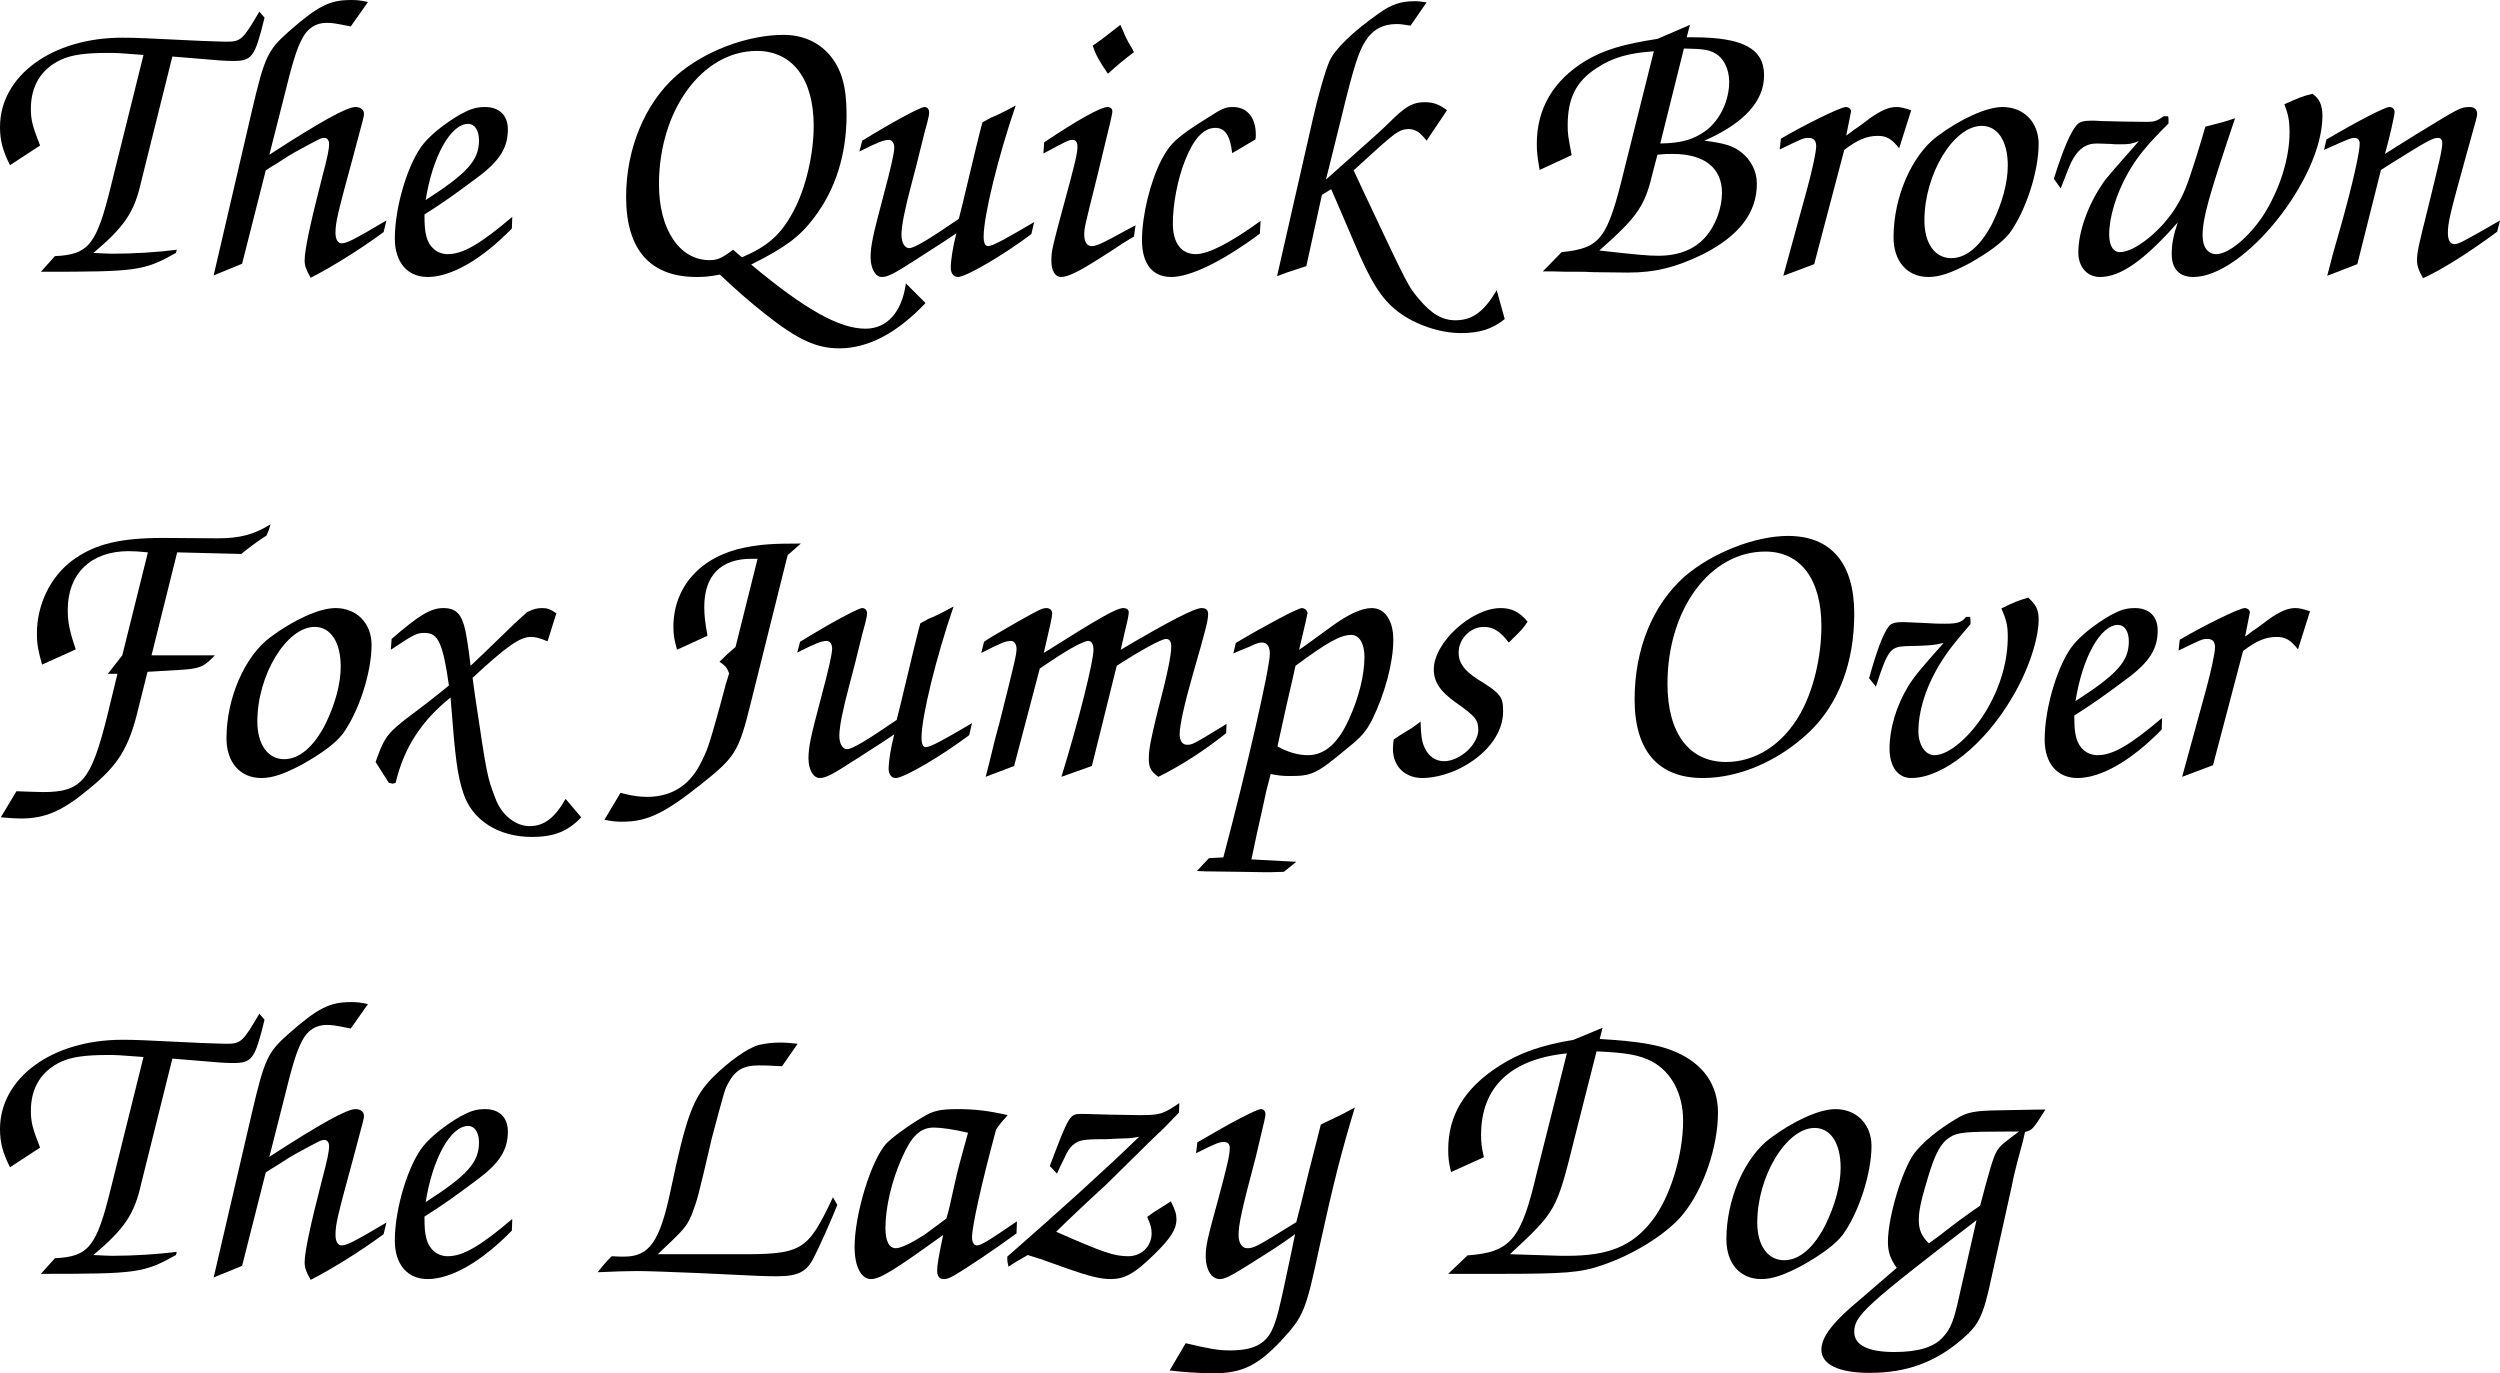 <?xml version="1.0" encoding="UTF-8" standalone="no"?>
<svg
   viewBox="161.077 7.048 166.32 91.36"
   version="1.1"
   id="svg2"
   xmlns="http://www.w3.org/2000/svg"
   xmlns:svg="http://www.w3.org/2000/svg">
  <defs
     id="defs9" />
  <g
     aria-label="The Quick BrownFox Jumps OverThe Lazy Dog"
     id="text4521"
     style="font-size:26.667px;line-height:125%;font-family:'URW Chancery L', cursive;text-align:left;letter-spacing:0px;word-spacing:0px;stroke-width:1px">
    <path
       d="M 163.797,25.128 C 170.224,25.128 170.624,25.075 172.784,23.875 L 172.837,23.662 C 171.637,23.822 169.984,23.928 168.517,23.928 168.304,23.928 167.851,23.902 167.291,23.875 169.344,22.142 170.011,21.182 170.464,19.155 L 172.544,10.808 C 176.011,11.102 176.037,11.102 176.597,11.102 177.851,11.102 178.037,10.835 178.677,8.222 L 178.331,7.822 C 177.237,9.688 177.104,9.822 176.144,9.822 175.877,9.822 175.291,9.795 174.464,9.768 170.571,9.582 170.144,9.555 169.211,9.555 164.544,9.555 161.077,12.088 161.077,15.502 161.077,16.382 161.264,17.102 161.744,18.035 L 163.744,16.728 C 163.237,15.448 163.131,15.022 163.131,14.275 163.131,12.755 163.824,11.635 165.131,11.022 165.824,10.702 166.731,10.568 168.224,10.568 168.811,10.568 168.917,10.568 170.624,10.702 L 168.464,19.395 C 167.504,23.315 166.997,23.982 164.731,24.088 Z"
       id="path11" />
    <path
       d="M 175.291,25.368 177.184,24.595 178.757,18.382 C 179.024,18.195 179.264,18.062 179.397,17.982 180.091,17.528 180.571,17.235 180.677,17.182 182.437,16.222 182.437,16.222 182.677,16.222 182.837,16.222 182.971,16.382 182.971,16.622 182.971,16.995 182.864,17.502 182.491,18.915 181.717,21.928 181.344,23.662 181.344,24.382 181.344,24.728 181.451,25.022 181.744,25.528 183.211,24.782 185.157,23.555 186.597,22.488 L 186.784,21.715 C 184.571,23.022 184.144,23.235 183.797,23.235 183.557,23.235 183.397,22.968 183.397,22.542 183.397,21.822 183.531,21.288 184.597,17.368 185.291,14.782 185.291,14.782 185.291,14.622 185.291,14.355 185.077,14.168 184.731,14.168 184.144,14.168 182.411,15.128 178.997,17.342 L 179.904,13.768 C 180.544,11.155 180.811,10.328 181.157,9.662 181.531,8.915 182.091,8.568 182.811,8.568 183.157,8.568 183.371,8.595 184.411,8.808 L 185.557,7.182 C 185.077,7.075 184.864,7.048 184.437,7.048 182.997,7.048 182.224,7.448 180.277,9.155 178.891,10.382 178.677,10.835 177.851,14.355 Z"
       id="path13" />
    <path
       d="M 195.157,21.475 C 193.024,23.288 191.877,23.955 190.864,23.955 190.171,23.955 189.637,23.502 189.451,22.808 189.344,22.382 189.317,22.088 189.317,21.315 190.544,20.542 191.291,20.008 192.864,18.835 194.331,17.742 194.864,16.862 194.864,15.662 194.864,14.728 194.304,14.168 193.344,14.168 192.757,14.168 192.357,14.302 191.717,14.648 190.704,15.235 189.797,15.955 189.264,16.595 188.251,17.822 187.344,20.755 187.344,22.915 187.344,24.488 188.171,25.475 189.531,25.475 191.104,25.475 193.131,24.302 195.131,22.248 Z M 189.397,20.355 C 189.851,17.475 191.051,15.288 192.224,15.288 192.651,15.288 192.944,15.715 192.944,16.382 192.944,17.715 192.171,18.568 189.397,20.355 Z"
       id="path15" />
    <path
       d="M 221.344,25.902 C 221.077,27.822 220.091,28.915 218.651,28.915 216.917,28.915 214.624,27.635 211.051,24.648 213.291,23.528 214.277,22.808 215.237,21.528 216.677,19.635 217.397,17.315 217.397,14.675 217.397,12.755 217.051,11.608 216.224,10.648 215.477,9.822 214.437,9.368 213.211,9.368 210.784,9.368 207.904,10.462 206.064,12.088 203.984,13.928 202.731,16.942 202.731,20.142 202.731,23.662 204.331,25.475 207.424,25.475 207.931,25.475 208.277,25.448 208.971,25.315 210.011,26.302 210.891,27.075 212.037,27.982 214.171,29.662 215.397,30.222 216.917,30.222 218.837,30.222 220.757,29.208 222.651,27.208 Z M 209.851,23.662 C 209.104,24.222 208.811,24.355 208.277,24.355 206.277,24.355 204.917,22.302 204.917,19.315 204.917,14.382 207.797,10.435 211.424,10.435 213.797,10.435 215.211,12.302 215.211,15.422 215.211,17.315 214.677,19.582 213.877,21.075 213.024,22.675 212.171,23.422 210.437,24.168 Z"
       id="path17" />
    <path
       d="M 224.864,21.608 C 222.837,22.995 221.904,23.555 221.557,23.555 221.264,23.555 221.051,23.182 221.051,22.675 221.051,22.062 221.264,20.995 221.717,19.288 221.984,18.275 222.251,17.262 222.277,17.102 222.517,16.088 222.704,15.422 222.757,15.235 222.837,14.942 222.891,14.675 222.891,14.515 222.891,14.302 222.757,14.168 222.571,14.168 222.304,14.168 220.384,15.208 218.437,16.408 L 218.251,17.128 C 219.397,16.542 219.877,16.355 220.197,16.355 220.411,16.355 220.571,16.542 220.571,16.862 220.571,17.235 220.331,18.275 219.824,20.168 219.157,22.675 218.997,23.395 218.997,24.168 218.997,24.915 219.317,25.475 219.744,25.475 220.144,25.475 220.597,25.235 221.957,24.355 224.037,23.022 224.037,23.022 224.704,22.568 224.464,23.475 224.331,24.382 224.331,24.862 224.331,25.235 224.517,25.475 224.811,25.475 225.344,25.475 227.851,24.008 229.691,22.622 L 229.877,21.822 C 227.984,22.942 227.104,23.422 226.811,23.422 226.624,23.422 226.517,23.235 226.517,22.782 226.517,21.422 227.477,17.475 228.651,14.062 228.304,14.248 228.064,14.382 227.957,14.435 227.637,14.595 227.317,14.755 226.971,14.888 226.891,14.942 226.731,15.022 226.437,15.182 226.251,15.848 225.824,17.635 225.131,20.542 Z"
       id="path19" />
    <path
       d="M 235.611,8.702 C 234.864,9.288 234.251,9.768 233.771,10.088 233.957,10.648 234.197,11.102 234.784,11.955 235.531,11.288 235.611,11.208 236.517,10.515 236.437,10.355 236.384,10.248 236.171,9.902 236.011,9.582 235.984,9.582 235.771,9.048 Z M 236.624,22.035 236.171,22.275 C 234.331,23.288 234.011,23.422 233.691,23.422 233.397,23.422 233.211,23.128 233.211,22.675 233.211,22.222 233.211,22.222 234.091,18.702 235.077,14.648 235.077,14.648 235.077,14.435 235.077,14.275 234.944,14.168 234.757,14.168 234.304,14.168 232.731,15.048 230.544,16.515 L 230.491,17.262 C 232.117,16.382 232.197,16.355 232.437,16.355 232.651,16.355 232.757,16.515 232.757,16.808 232.757,17.182 232.677,17.555 232.277,19.075 231.024,23.715 231.024,23.715 231.024,24.408 231.024,25.048 231.264,25.475 231.664,25.475 232.117,25.475 232.837,25.128 234.251,24.222 234.757,23.902 235.264,23.582 235.771,23.235 236.011,23.102 236.197,22.968 236.517,22.782 Z"
       id="path21" />
    <path
       d="M 244.944,21.742 C 242.917,23.208 241.477,23.955 240.624,23.955 239.664,23.955 239.104,23.208 239.104,21.928 239.104,20.622 239.424,18.942 239.931,17.688 240.491,16.275 241.157,15.555 241.931,15.555 242.571,15.555 242.917,16.062 243.051,17.235 L 244.597,16.328 C 244.624,16.195 244.624,16.062 244.624,16.008 244.624,14.862 244.037,14.168 243.104,14.168 242.597,14.168 242.357,14.275 241.371,14.915 239.371,16.168 238.944,16.568 238.357,17.662 237.611,19.102 237.051,21.368 237.051,23.022 237.051,24.595 237.744,25.475 238.997,25.475 240.277,25.475 242.411,24.435 244.891,22.595 Z"
       id="path23" />
    <path
       d="M 246.037,25.422 C 246.331,25.315 246.597,25.208 246.677,25.182 246.837,25.128 247.104,25.048 247.397,24.942 247.477,24.915 247.717,24.835 247.984,24.755 L 249.024,20.008 249.637,19.635 C 250.171,20.862 250.277,21.102 251.131,23.102 252.277,25.822 252.971,26.915 254.064,27.768 255.211,28.648 256.864,29.208 258.277,29.208 259.504,29.208 260.357,28.942 261.184,28.275 L 260.651,26.355 C 259.797,27.795 259.024,28.355 257.904,28.355 257.024,28.355 256.304,27.928 255.477,26.942 254.757,26.088 254.757,26.088 251.904,20.035 L 251.131,18.382 252.917,16.755 C 253.984,15.822 254.277,15.635 254.784,15.635 255.237,15.635 255.557,15.848 255.984,16.408 L 257.344,14.382 C 256.811,13.982 256.437,13.848 255.851,13.848 255.131,13.848 254.677,14.088 253.877,14.835 253.051,15.635 253.024,15.662 252.731,15.928 L 249.291,18.995 250.304,14.915 C 251.157,11.395 251.451,10.542 251.904,9.795 252.384,9.022 253.077,8.648 253.984,8.648 254.224,8.648 254.437,8.675 254.917,8.755 L 255.984,7.208 C 255.637,7.155 255.477,7.128 255.211,7.128 254.251,7.128 253.637,7.342 252.784,7.955 251.077,9.155 249.877,10.328 249.531,11.102 249.264,11.688 248.757,13.448 248.411,14.995 Z"
       id="path25" />
    <path
       d="M 263.717,25.102 C 264.411,25.102 264.437,25.102 265.264,25.128 H 266.171 C 266.331,25.128 266.677,25.128 267.104,25.155 268.891,25.182 268.891,25.182 269.371,25.182 271.211,25.182 272.571,24.835 274.384,23.955 276.784,22.728 277.957,21.208 277.957,19.262 277.957,18.435 277.557,17.662 276.891,17.155 276.331,16.728 275.744,16.568 274.464,16.408 277.131,15.235 278.437,13.768 278.437,12.062 278.437,10.275 277.024,9.528 273.691,9.528 H 273.291 L 273.504,8.702 271.344,9.635 C 269.051,9.982 267.744,10.382 266.544,11.102 264.411,12.408 263.317,14.275 263.317,16.622 263.317,17.182 263.371,17.555 263.504,18.355 L 265.637,17.368 C 265.397,16.115 265.371,15.928 265.371,15.395 265.371,13.582 265.931,12.462 267.291,11.582 268.331,10.888 269.424,10.568 271.104,10.462 L 269.131,18.355 C 268.011,22.968 267.557,23.555 264.971,23.822 Z M 271.344,17.342 C 271.851,17.288 272.091,17.288 272.357,17.288 274.464,17.288 275.637,18.222 275.637,19.875 275.637,20.888 275.211,22.062 274.544,22.808 273.824,23.635 272.757,24.062 271.424,24.062 270.704,24.062 270.117,24.008 267.477,23.715 270.091,21.395 270.517,20.755 271.077,18.355 Z M 273.104,10.275 C 274.384,10.302 274.704,10.355 275.077,10.542 275.717,10.835 276.117,11.608 276.117,12.488 276.117,13.742 275.504,15.022 274.597,15.715 273.771,16.328 272.971,16.568 271.531,16.595 Z"
       id="path27" />
    <path
       d="M 279.717,25.395 281.771,24.622 283.771,17.022 C 284.677,16.328 285.291,16.088 286.011,16.088 286.597,16.088 286.944,16.302 287.424,16.915 L 288.224,14.382 C 287.744,14.222 287.504,14.168 287.237,14.168 286.731,14.168 286.197,14.408 285.477,14.915 285.131,15.182 284.784,15.448 284.411,15.688 284.251,15.822 284.064,15.955 283.904,16.062 L 284.224,14.462 C 284.224,14.302 284.064,14.168 283.877,14.168 283.531,14.168 281.184,15.315 279.557,16.275 L 279.477,16.995 C 281.024,16.248 281.051,16.222 281.397,16.222 281.744,16.222 281.904,16.408 281.904,16.782 281.904,17.155 281.637,18.382 281.317,19.555 Z"
       id="path29" />
    <path
       d="M 294.304,14.168 C 293.237,14.168 291.531,14.942 289.957,16.115 288.251,17.395 287.051,20.168 287.051,22.835 287.051,24.435 287.957,25.475 289.371,25.475 290.117,25.475 290.891,25.208 292.091,24.568 293.424,23.822 294.304,23.155 294.784,22.542 295.851,21.075 296.704,18.462 296.704,16.622 296.704,15.182 295.717,14.168 294.304,14.168 Z M 292.917,15.422 C 293.984,15.422 294.651,16.435 294.651,18.062 294.651,19.208 294.277,20.568 293.637,21.875 292.864,23.395 291.904,24.222 290.891,24.222 289.797,24.222 289.104,23.235 289.104,21.715 289.104,18.622 291.051,15.422 292.917,15.422 Z"
       id="path31" />
    <path
       d="M 298.171,19.582 C 298.677,18.275 298.811,17.928 298.997,17.608 299.424,16.888 299.904,16.595 300.571,16.595 L 301.451,16.622 C 301.664,16.648 301.904,16.648 302.144,16.648 302.731,16.648 302.891,16.622 303.371,16.435 301.984,18.008 301.184,18.915 300.997,19.208 299.984,20.675 299.344,22.462 299.344,23.848 299.344,24.808 299.931,25.475 300.784,25.475 302.171,25.475 303.744,24.355 305.957,21.848 305.664,22.728 305.557,23.262 305.557,23.955 305.557,24.942 306.064,25.475 306.997,25.475 310.357,25.475 315.584,18.968 315.584,14.755 315.584,14.035 315.371,13.582 314.917,13.288 314.251,13.448 314.011,13.555 313.051,13.982 313.317,14.675 313.397,15.102 313.397,15.848 313.397,17.608 312.731,19.688 311.637,21.395 310.677,22.835 309.344,23.955 308.517,23.955 307.957,23.955 307.611,23.475 307.611,22.728 307.611,21.582 307.984,20.222 309.771,14.915 309.051,15.155 308.757,15.235 307.797,15.475 307.744,15.662 307.557,16.302 307.211,17.422 306.571,19.448 306.357,19.982 305.851,20.808 304.891,22.382 303.104,23.822 302.117,23.822 301.664,23.822 301.397,23.395 301.397,22.648 301.397,21.502 301.851,20.008 302.597,18.648 303.237,17.502 303.851,16.755 305.344,15.262 V 14.995 C 305.344,14.942 305.344,14.888 305.317,14.782 H 305.024 C 304.571,15.102 304.384,15.155 303.931,15.155 303.184,15.155 301.744,15.128 300.891,15.102 300.624,15.075 300.331,15.075 300.171,15.075 299.717,15.075 299.424,15.155 299.264,15.342 298.864,15.742 298.331,16.968 297.717,18.942 Z"
       id="path33" />
    <path
       d="M 317.904,24.622 319.477,18.355 320.144,17.928 C 322.624,16.382 322.917,16.222 323.291,16.222 323.451,16.222 323.557,16.355 323.557,16.568 323.557,16.995 323.371,17.768 322.571,21.022 321.984,23.368 321.877,23.848 321.877,24.355 321.877,24.728 321.984,25.048 322.277,25.555 323.477,25.022 325.344,23.848 327.211,22.462 L 327.397,21.715 C 324.811,23.208 324.624,23.288 324.357,23.288 324.091,23.288 323.931,23.022 323.931,22.568 323.931,21.848 324.037,21.395 325.211,17.155 325.877,14.782 325.877,14.782 325.877,14.622 325.877,14.328 325.691,14.168 325.371,14.168 324.784,14.168 324.704,14.222 321.824,15.982 320.757,16.648 320.064,17.075 319.744,17.288 320.011,16.355 320.384,14.728 320.384,14.515 320.384,14.302 320.251,14.168 320.037,14.168 319.744,14.168 317.931,15.102 315.851,16.328 L 315.691,17.022 C 317.397,16.248 317.504,16.222 317.744,16.222 317.931,16.222 318.064,16.382 318.064,16.595 318.064,17.182 317.584,19.315 316.891,21.795 L 316.277,23.955 C 316.224,24.142 316.091,24.648 315.904,25.395 Z"
       id="path35" />
    <path
       d="M 171.157,50.648 172.864,43.795 177.131,43.902 C 177.477,43.608 178.251,43.022 178.811,42.675 178.944,42.355 178.971,42.302 179.077,41.928 177.957,42.622 177.024,42.862 175.531,42.862 L 171.957,42.835 C 169.077,42.835 167.397,43.235 165.931,44.302 164.437,45.395 163.531,47.262 163.531,49.208 163.531,49.875 163.611,50.328 163.877,51.262 L 166.117,50.248 C 165.691,48.995 165.584,48.408 165.584,47.608 165.584,45.208 167.131,43.715 169.637,43.715 169.957,43.715 170.411,43.742 170.917,43.795 L 169.211,50.648 168.251,51.875 H 168.891 L 168.197,54.728 C 167.131,58.995 166.491,59.742 163.957,59.742 163.531,59.742 163.077,59.715 162.171,59.688 L 161.131,61.422 C 161.691,61.475 162.197,61.502 162.464,61.502 164.064,61.502 165.211,61.022 166.971,59.555 168.917,57.982 169.637,56.835 170.251,54.302 L 170.891,51.742 C 172.437,51.662 173.637,51.582 173.744,51.555 174.491,51.448 174.731,51.315 175.371,50.648 Z"
       id="path37" />
    <path
       d="M 183.397,47.502 C 182.331,47.502 180.624,48.275 179.051,49.448 177.344,50.728 176.144,53.502 176.144,56.168 176.144,57.768 177.051,58.808 178.464,58.808 179.211,58.808 179.984,58.542 181.184,57.902 182.517,57.155 183.397,56.488 183.877,55.875 184.944,54.408 185.797,51.795 185.797,49.955 185.797,48.515 184.811,47.502 183.397,47.502 Z M 182.011,48.755 C 183.077,48.755 183.744,49.768 183.744,51.395 183.744,52.542 183.371,53.902 182.731,55.208 181.957,56.728 180.997,57.555 179.984,57.555 178.891,57.555 178.197,56.568 178.197,55.048 178.197,51.955 180.144,48.755 182.011,48.755 Z"
       id="path39" />
    <path
       d="M 186.944,59.128 C 187.104,59.155 187.184,59.182 187.184,59.182 187.237,59.182 187.317,59.155 187.397,59.128 187.957,56.782 189.104,55.022 191.051,53.448 191.371,57.608 191.504,58.595 191.904,59.822 192.491,61.608 194.224,62.728 196.464,62.728 197.931,62.728 198.864,62.355 199.744,61.422 L 198.704,60.195 C 197.984,61.475 197.264,62.008 196.304,62.008 195.371,62.008 194.437,61.262 194.037,60.168 193.477,58.702 193.477,58.675 192.677,53.315 L 192.517,52.142 C 194.757,50.062 195.664,49.422 196.384,49.422 196.677,49.422 196.944,49.475 197.504,49.715 L 198.091,47.848 C 197.691,47.582 197.504,47.502 197.157,47.502 196.811,47.502 196.597,47.555 196.144,47.768 195.397,48.435 195.291,48.542 194.251,49.555 193.371,50.408 193.317,50.462 192.384,51.342 192.277,50.355 192.117,49.368 192.037,48.995 191.797,47.902 191.424,47.502 190.571,47.502 189.744,47.502 188.971,47.955 187.131,49.555 L 187.077,50.275 C 188.677,49.208 188.811,49.155 189.344,49.155 190.224,49.155 190.544,49.848 190.944,52.648 L 190.357,53.128 C 190.144,53.288 189.824,53.555 189.371,53.902 187.984,54.942 187.957,54.968 187.451,55.395 186.757,56.008 186.544,56.382 186.064,57.742 Z"
       id="path41" />
    <path
       d="M 208.144,49.342 C 207.984,48.435 207.931,48.008 207.931,47.422 207.931,45.342 209.024,44.222 211.077,44.222 H 211.477 L 210.011,50.088 C 209.504,50.515 209.424,50.595 208.944,51.075 209.344,51.342 209.451,51.475 209.584,51.848 209.371,52.515 209.371,52.515 208.971,54.035 208.197,56.808 208.144,56.942 207.637,57.928 206.917,59.315 205.717,60.062 204.144,60.062 203.611,60.062 203.184,60.008 202.357,59.795 L 201.291,61.582 C 201.797,61.688 202.037,61.715 202.464,61.715 204.117,61.715 205.264,61.182 207.771,59.182 210.011,57.395 210.224,57.048 211.024,53.822 L 213.477,43.982 214.357,43.208 C 212.464,43.208 211.717,43.262 210.624,43.475 207.691,44.062 205.877,46.088 205.877,48.755 205.877,49.288 205.931,49.582 206.117,50.275 Z"
       id="path43" />
    <path
       d="M 220.731,54.942 C 218.704,56.328 217.771,56.888 217.424,56.888 217.131,56.888 216.917,56.515 216.917,56.008 216.917,55.395 217.131,54.328 217.584,52.622 217.851,51.608 218.117,50.595 218.144,50.435 218.384,49.422 218.571,48.755 218.624,48.568 218.704,48.275 218.757,48.008 218.757,47.848 218.757,47.635 218.624,47.502 218.437,47.502 218.171,47.502 216.251,48.542 214.304,49.742 L 214.117,50.462 C 215.264,49.875 215.744,49.688 216.064,49.688 216.277,49.688 216.437,49.875 216.437,50.195 216.437,50.568 216.197,51.608 215.691,53.502 215.024,56.008 214.864,56.728 214.864,57.502 214.864,58.248 215.184,58.808 215.611,58.808 216.011,58.808 216.464,58.568 217.824,57.688 219.904,56.355 219.904,56.355 220.571,55.902 220.331,56.808 220.197,57.715 220.197,58.195 220.197,58.568 220.384,58.808 220.677,58.808 221.211,58.808 223.717,57.342 225.557,55.955 L 225.744,55.155 C 223.851,56.275 222.971,56.755 222.677,56.755 222.491,56.755 222.384,56.568 222.384,56.115 222.384,54.755 223.344,50.808 224.517,47.395 224.171,47.582 223.931,47.715 223.824,47.768 223.504,47.928 223.184,48.088 222.837,48.222 222.757,48.275 222.597,48.355 222.304,48.515 222.117,49.182 221.691,50.968 220.997,53.875 Z"
       id="path45" />
    <path
       d="M 226.651,58.728 228.544,58.008 230.251,51.528 C 231.984,50.328 233.131,49.688 233.477,49.688 233.691,49.688 233.824,49.902 233.824,50.275 233.824,51.075 232.811,55.102 231.691,58.728 L 233.717,58.008 235.371,51.342 C 236.891,50.355 238.331,49.555 238.651,49.555 238.891,49.555 238.997,49.742 238.997,50.062 238.997,50.648 238.757,51.848 238.037,54.595 237.637,56.248 237.504,56.915 237.504,57.528 237.504,58.088 237.637,58.382 238.144,58.728 239.691,57.955 241.184,56.995 242.651,55.822 L 242.677,55.208 C 240.411,56.595 240.411,56.595 240.037,56.595 239.744,56.595 239.557,56.328 239.557,55.902 239.557,55.288 239.877,53.875 240.437,51.902 241.291,48.942 241.451,48.328 241.451,47.902 241.451,47.635 241.317,47.502 241.024,47.502 240.544,47.502 238.891,48.355 235.637,50.275 235.744,49.795 235.744,49.795 235.984,48.755 236.091,48.355 236.171,47.902 236.171,47.795 236.171,47.608 236.037,47.502 235.824,47.502 235.371,47.502 234.357,48.062 230.517,50.488 230.944,48.675 231.077,48.062 231.077,47.875 231.077,47.635 230.917,47.502 230.677,47.502 230.411,47.502 230.117,47.662 228.784,48.408 227.024,49.422 227.024,49.422 226.544,49.742 L 226.357,50.488 C 227.771,49.768 228.011,49.688 228.331,49.688 228.544,49.688 228.704,49.902 228.704,50.195 228.704,50.595 228.624,50.942 227.557,55.182 227.317,56.035 227.104,56.915 226.891,57.795 Z"
       id="path47" />
    <path
       d="M 241.504,64.142 240.704,64.995 C 241.184,65.022 241.504,65.022 241.611,65.022 L 243.531,65.048 245.237,65.075 C 245.451,65.075 245.824,65.075 246.491,65.048 L 247.317,64.382 244.331,64.222 C 244.677,62.595 244.837,61.822 244.944,61.395 245.077,60.835 245.184,60.275 245.317,59.688 L 245.611,58.542 C 246.144,58.648 246.437,58.675 246.891,58.675 248.357,58.675 248.651,58.542 250.731,56.808 251.637,56.088 251.957,55.715 252.357,54.942 253.211,53.208 253.771,51.128 253.771,49.608 253.771,48.328 253.211,47.502 252.331,47.502 251.691,47.502 250.784,47.902 249.691,48.702 248.517,49.555 247.797,50.088 247.504,50.275 247.877,48.702 248.064,47.902 248.064,47.848 248.064,47.688 247.877,47.502 247.691,47.502 247.424,47.502 245.264,48.648 243.291,49.822 L 243.131,50.515 C 243.317,50.435 243.691,50.275 244.224,50.062 244.731,49.822 244.837,49.795 245.051,49.795 245.371,49.795 245.557,50.062 245.557,50.542 245.557,51.502 243.984,58.355 242.464,64.088 Z M 246.251,55.848 246.651,54.035 247.051,52.302 C 247.077,52.168 247.157,51.822 247.264,51.342 249.424,49.742 250.277,49.288 250.971,49.288 251.504,49.288 251.851,49.848 251.851,50.755 251.851,51.955 251.477,53.475 250.811,54.915 250.091,56.515 249.184,57.288 248.091,57.288 247.424,57.288 246.704,57.075 246.064,56.702 Z"
       id="path49" />
    <path
       d="M 253.797,56.248 C 253.771,56.488 253.744,56.702 253.744,56.862 253.744,58.035 254.544,58.808 255.717,58.808 256.571,58.808 257.691,58.488 258.544,57.982 260.144,57.075 261.077,55.715 261.077,54.382 261.077,53.395 260.917,53.182 259.397,52.248 258.491,51.662 258.117,51.155 258.117,50.462 258.117,49.555 258.891,48.755 259.797,48.755 260.411,48.755 260.891,49.048 261.451,49.795 262.357,48.915 262.357,48.915 262.704,48.408 262.171,47.768 261.664,47.502 260.917,47.502 258.971,47.502 256.464,49.795 256.464,51.582 256.464,52.408 256.891,53.048 257.904,53.768 259.237,54.702 259.424,54.942 259.424,55.608 259.424,56.568 258.197,57.688 257.157,57.688 256.571,57.688 256.117,57.368 255.851,56.782 255.664,56.382 255.611,55.982 255.584,55.048 255.291,55.288 255.077,55.422 254.971,55.502 254.757,55.635 254.517,55.768 254.277,55.928 254.251,55.928 254.011,56.115 253.797,56.248 Z"
       id="path51" />
    <path
       d="M 280.037,42.702 C 277.824,42.702 274.997,43.822 273.157,45.395 271.024,47.288 269.824,50.222 269.824,53.582 269.824,56.995 271.397,58.808 274.357,58.808 276.811,58.808 279.424,57.662 281.451,55.742 283.397,53.875 284.437,51.128 284.437,47.875 284.437,44.515 282.891,42.702 280.037,42.702 Z M 278.517,43.742 C 280.864,43.742 282.251,45.582 282.251,48.702 282.251,50.755 281.717,52.995 280.837,54.542 279.691,56.568 277.877,57.742 275.904,57.742 273.451,57.742 272.011,55.822 272.011,52.542 272.011,47.582 274.837,43.742 278.517,43.742 Z"
       id="path53" />
    <path
       d="M 285.877,52.728 C 286.651,50.328 286.837,50.088 287.824,50.035 289.317,50.008 289.717,49.982 290.384,49.822 288.811,51.582 288.384,52.115 288.011,52.728 287.237,54.008 286.784,55.528 286.784,56.835 286.784,58.062 287.344,58.808 288.224,58.808 290.331,58.808 293.104,56.595 294.944,53.448 296.011,51.662 296.704,49.582 296.704,48.248 296.704,47.608 296.517,47.262 296.011,46.808 295.371,46.995 295.077,47.102 294.224,47.528 294.544,48.248 294.651,48.648 294.651,49.395 294.651,51.022 294.171,52.702 293.264,54.248 292.224,56.008 290.757,57.288 289.771,57.288 289.157,57.288 288.704,56.595 288.704,55.688 288.704,54.462 289.131,52.995 289.877,51.662 290.411,50.702 290.944,49.982 292.171,48.568 V 48.382 C 292.171,48.328 292.171,48.222 292.144,48.088 H 291.877 C 291.584,48.462 291.291,48.542 290.464,48.542 290.117,48.542 289.797,48.542 288.971,48.488 288.304,48.462 287.851,48.435 287.664,48.435 287.131,48.435 286.891,48.515 286.731,48.728 286.384,49.155 285.957,50.248 285.424,52.168 Z"
       id="path55" />
    <path
       d="M 304.917,54.808 C 302.784,56.622 301.637,57.288 300.624,57.288 299.931,57.288 299.397,56.835 299.211,56.142 299.104,55.715 299.077,55.422 299.077,54.648 300.304,53.875 301.051,53.342 302.624,52.168 304.091,51.075 304.624,50.195 304.624,48.995 304.624,48.062 304.064,47.502 303.104,47.502 302.517,47.502 302.117,47.635 301.477,47.982 300.464,48.568 299.557,49.288 299.024,49.928 298.011,51.155 297.104,54.088 297.104,56.248 297.104,57.822 297.931,58.808 299.291,58.808 300.864,58.808 302.891,57.635 304.891,55.582 Z M 299.157,53.688 C 299.611,50.808 300.811,48.622 301.984,48.622 302.411,48.622 302.704,49.048 302.704,49.715 302.704,51.048 301.931,51.902 299.157,53.688 Z"
       id="path57" />
    <path
       d="M 306.251,58.728 308.304,57.955 310.304,50.355 C 311.211,49.662 311.824,49.422 312.544,49.422 313.131,49.422 313.477,49.635 313.957,50.248 L 314.757,47.715 C 314.277,47.555 314.037,47.502 313.771,47.502 313.264,47.502 312.731,47.742 312.011,48.248 311.664,48.515 311.317,48.782 310.944,49.022 310.784,49.155 310.597,49.288 310.437,49.395 L 310.757,47.795 C 310.757,47.635 310.597,47.502 310.411,47.502 310.064,47.502 307.717,48.648 306.091,49.608 L 306.011,50.328 C 307.557,49.582 307.584,49.555 307.931,49.555 308.277,49.555 308.437,49.742 308.437,50.115 308.437,50.488 308.171,51.715 307.851,52.888 Z"
       id="path59" />
    <path
       d="M 163.797,91.795 C 170.224,91.795 170.624,91.742 172.784,90.542 L 172.837,90.328 C 171.637,90.488 169.984,90.595 168.517,90.595 168.304,90.595 167.851,90.568 167.291,90.542 169.344,88.808 170.011,87.848 170.464,85.822 L 172.544,77.475 C 176.011,77.768 176.037,77.768 176.597,77.768 177.851,77.768 178.037,77.502 178.677,74.888 L 178.331,74.488 C 177.237,76.355 177.104,76.488 176.144,76.488 175.877,76.488 175.291,76.462 174.464,76.435 170.571,76.248 170.144,76.222 169.211,76.222 164.544,76.222 161.077,78.755 161.077,82.168 161.077,83.048 161.264,83.768 161.744,84.702 L 163.744,83.395 C 163.237,82.115 163.131,81.688 163.131,80.942 163.131,79.422 163.824,78.302 165.131,77.688 165.824,77.368 166.731,77.235 168.224,77.235 168.811,77.235 168.917,77.235 170.624,77.368 L 168.464,86.062 C 167.504,89.982 166.997,90.648 164.731,90.755 Z"
       id="path61" />
    <path
       d="M 175.291,92.035 177.184,91.262 178.757,85.048 C 179.024,84.862 179.264,84.728 179.397,84.648 180.091,84.195 180.571,83.902 180.677,83.848 182.437,82.888 182.437,82.888 182.677,82.888 182.837,82.888 182.971,83.048 182.971,83.288 182.971,83.662 182.864,84.168 182.491,85.582 181.717,88.595 181.344,90.328 181.344,91.048 181.344,91.395 181.451,91.688 181.744,92.195 183.211,91.448 185.157,90.222 186.597,89.155 L 186.784,88.382 C 184.571,89.688 184.144,89.902 183.797,89.902 183.557,89.902 183.397,89.635 183.397,89.208 183.397,88.488 183.531,87.955 184.597,84.035 185.291,81.448 185.291,81.448 185.291,81.288 185.291,81.022 185.077,80.835 184.731,80.835 184.144,80.835 182.411,81.795 178.997,84.008 L 179.904,80.435 C 180.544,77.822 180.811,76.995 181.157,76.328 181.531,75.582 182.091,75.235 182.811,75.235 183.157,75.235 183.371,75.262 184.411,75.475 L 185.557,73.848 C 185.077,73.742 184.864,73.715 184.437,73.715 182.997,73.715 182.224,74.115 180.277,75.822 178.891,77.048 178.677,77.502 177.851,81.022 Z"
       id="path63" />
    <path
       d="M 195.157,88.142 C 193.024,89.955 191.877,90.622 190.864,90.622 190.171,90.622 189.637,90.168 189.451,89.475 189.344,89.048 189.317,88.755 189.317,87.982 190.544,87.208 191.291,86.675 192.864,85.502 194.331,84.408 194.864,83.528 194.864,82.328 194.864,81.395 194.304,80.835 193.344,80.835 192.757,80.835 192.357,80.968 191.717,81.315 190.704,81.902 189.797,82.622 189.264,83.262 188.251,84.488 187.344,87.422 187.344,89.582 187.344,91.155 188.171,92.142 189.531,92.142 191.104,92.142 193.131,90.968 195.131,88.915 Z M 189.397,87.022 C 189.851,84.142 191.051,81.955 192.224,81.955 192.651,81.955 192.944,82.382 192.944,83.048 192.944,84.382 192.171,85.235 189.397,87.022 Z"
       id="path65" />
    <path
       d="M 214.144,76.488 C 213.611,76.435 213.371,76.408 212.971,76.408 212.464,76.408 211.984,76.462 211.557,76.568 210.837,76.755 209.557,77.662 208.491,78.728 207.184,80.062 206.731,81.315 205.691,86.248 204.971,89.662 204.277,90.648 202.597,90.648 202.411,90.648 202.064,90.648 201.771,90.622 201.397,90.995 201.237,91.182 200.837,91.688 202.064,91.635 202.704,91.608 203.451,91.608 204.171,91.608 205.557,91.662 207.531,91.742 211.851,91.955 212.011,91.955 212.784,91.955 214.171,91.955 214.757,91.662 215.237,90.675 215.557,90.062 216.384,88.222 216.784,87.208 L 216.491,86.702 C 214.757,90.355 214.464,90.515 209.877,90.488 H 204.837 C 206.624,88.808 206.731,88.675 207.077,87.902 207.477,86.862 207.504,86.755 208.437,82.755 209.291,79.555 209.291,79.528 209.531,79.102 209.984,78.248 210.544,77.928 211.531,77.928 211.904,77.928 212.144,77.928 213.104,77.982 Z"
       id="path67" />
    <path
       d="M 228.731,88.302 C 226.784,89.635 226.331,89.902 226.064,89.902 225.877,89.902 225.744,89.688 225.744,89.368 225.744,88.648 226.357,85.848 227.344,82.195 227.637,81.768 227.691,81.715 228.117,81.235 226.837,80.942 225.931,80.835 224.757,80.835 223.664,80.835 223.131,80.942 222.464,81.368 221.504,81.928 220.384,82.755 220.037,83.128 219.024,84.248 217.931,87.848 217.931,90.008 217.931,91.288 218.357,92.142 219.024,92.142 219.611,92.142 220.491,91.608 223.824,89.208 223.531,90.568 223.424,91.235 223.424,91.582 223.424,91.955 223.584,92.142 223.851,92.142 224.197,92.142 224.411,92.035 226.304,90.782 227.211,90.168 227.717,89.822 228.704,89.102 Z M 224.037,88.115 C 223.104,88.808 222.624,89.155 222.597,89.182 221.717,89.742 221.024,90.088 220.677,90.088 220.224,90.088 219.984,89.608 219.984,88.755 219.984,87.395 220.384,85.635 221.077,84.088 221.717,82.622 222.304,82.062 223.211,82.062 223.691,82.062 224.597,82.195 225.477,82.408 224.944,84.328 224.757,85.048 224.731,85.182 224.571,85.848 224.437,86.515 224.277,87.208 224.251,87.342 224.171,87.662 224.037,88.115 Z"
       id="path69" />
    <path
       d="M 228.091,90.808 C 228.091,90.968 228.117,91.102 228.171,91.315 228.651,90.995 228.864,90.888 229.451,90.542 229.824,90.648 230.171,90.782 230.304,90.808 230.464,90.862 231.264,91.155 232.091,91.448 233.531,91.955 234.304,92.142 234.971,92.142 235.904,92.142 236.571,91.768 237.851,90.515 238.944,89.448 239.344,88.835 239.344,88.168 239.344,87.822 239.264,87.555 238.971,86.968 238.731,87.128 238.491,87.288 238.224,87.448 237.877,87.662 237.824,87.688 237.397,88.008 237.637,88.542 237.691,88.782 237.691,89.102 237.691,89.955 237.024,90.622 236.144,90.622 235.211,90.622 234.491,90.382 231.344,88.995 231.957,88.382 233.077,87.315 234.704,85.822 L 236.597,83.955 C 237.237,83.315 237.904,82.675 238.544,82.062 L 239.504,81.075 C 239.531,80.728 239.531,80.568 239.531,80.542 V 80.435 C 238.437,81.182 238.251,81.235 236.864,81.235 236.117,81.235 233.931,81.182 233.211,81.155 H 232.997 C 232.251,81.155 232.197,81.235 230.917,84.622 L 231.397,85.128 C 231.504,84.862 231.664,84.542 231.851,84.168 232.064,83.688 232.251,83.395 232.411,83.262 232.837,82.888 233.077,82.835 234.677,82.835 L 235.211,82.808 235.877,82.782 C 236.277,82.782 236.357,82.755 236.864,82.675 234.464,84.995 231.504,87.662 228.091,90.648 Z"
       id="path71" />
    <path
       d="M 238.891,98.222 C 239.744,98.328 240.864,98.408 241.824,98.408 243.691,98.408 244.731,97.902 246.277,96.275 247.824,94.595 247.931,94.328 248.864,89.982 249.797,85.715 250.304,83.742 251.211,80.728 250.864,80.915 250.571,81.075 250.464,81.128 L 249.531,81.582 C 249.291,81.688 249.131,81.768 248.944,81.875 L 248.704,82.835 248.144,85.022 247.611,87.208 247.317,88.355 C 244.651,90.008 244.517,90.088 244.037,90.088 243.717,90.088 243.477,89.742 243.477,89.235 243.477,88.488 243.691,87.528 244.624,84.008 245.264,81.342 245.264,81.342 245.264,81.155 245.264,80.968 245.131,80.835 244.971,80.835 244.677,80.835 242.997,81.715 240.731,83.048 L 240.651,83.768 C 241.984,83.102 242.197,83.022 242.491,83.022 242.757,83.022 242.891,83.155 242.891,83.422 242.891,83.902 242.704,84.675 242.064,87.048 241.397,89.475 241.291,89.928 241.291,90.648 241.291,91.528 241.691,92.142 242.224,92.142 242.544,92.142 242.917,91.955 243.824,91.395 246.117,89.955 246.117,89.955 247.237,89.155 L 246.944,90.568 C 246.144,94.382 246.011,94.862 245.691,95.555 245.237,96.488 244.411,96.888 242.917,96.888 242.117,96.888 241.531,96.782 239.957,96.408 Z"
       id="path73" />
    <path
       d="M 257.424,91.795 H 260.811 C 265.184,91.795 266.277,91.715 267.691,91.208 269.824,90.488 272.011,89.102 273.051,87.822 274.411,86.142 275.371,83.342 275.371,81.075 275.371,79.235 274.411,77.848 272.597,77.048 271.451,76.542 270.091,76.328 267.504,76.168 L 267.691,75.422 265.771,76.222 C 263.584,76.595 262.197,77.075 260.784,77.982 258.517,79.448 257.424,81.235 257.424,83.528 257.424,84.035 257.451,84.355 257.611,85.022 L 259.797,84.035 C 259.637,83.342 259.611,83.048 259.611,82.542 259.611,79.368 261.584,77.502 265.317,77.128 L 263.317,85.075 C 262.277,89.528 261.584,90.355 258.704,90.568 Z M 267.291,76.995 C 269.264,77.075 270.144,77.235 270.971,77.662 272.277,78.355 273.051,79.822 273.051,81.608 273.051,83.928 272.171,86.755 270.971,88.275 269.664,89.955 268.091,90.595 265.344,90.595 H 264.944 L 261.531,90.488 C 264.624,87.608 264.624,87.608 265.824,82.782 Z"
       id="path75" />
    <path
       d="M 283.184,80.835 C 282.117,80.835 280.411,81.608 278.837,82.782 277.131,84.062 275.931,86.835 275.931,89.502 275.931,91.102 276.837,92.142 278.251,92.142 278.997,92.142 279.771,91.875 280.971,91.235 282.304,90.488 283.184,89.822 283.664,89.208 284.731,87.742 285.584,85.128 285.584,83.288 285.584,81.848 284.597,80.835 283.184,80.835 Z M 281.797,82.088 C 282.864,82.088 283.531,83.102 283.531,84.728 283.531,85.875 283.157,87.235 282.517,88.542 281.744,90.062 280.784,90.888 279.771,90.888 278.677,90.888 277.984,89.902 277.984,88.382 277.984,85.288 279.931,82.088 281.797,82.088 Z"
       id="path77" />
    <path
       d="M 294.917,85.955 C 295.024,85.368 295.157,84.862 295.264,84.435 295.397,83.928 295.531,83.422 295.664,82.942 L 295.797,82.355 C 296.277,82.222 296.304,82.222 297.157,80.862 297.024,80.862 296.677,80.862 294.064,80.915 292.437,80.942 291.957,81.022 291.184,81.502 289.904,82.275 288.997,83.048 288.437,83.768 287.637,84.835 286.677,88.008 286.677,89.662 286.677,90.328 286.837,90.808 287.264,91.395 285.637,92.808 285.157,93.208 284.197,94.035 282.864,95.208 282.251,96.088 282.251,96.835 282.251,97.822 283.397,98.382 285.451,98.382 287.904,98.382 289.824,97.688 291.611,96.142 292.757,95.155 293.024,94.595 293.584,91.955 Z M 291.424,93.262 C 291.077,94.888 290.837,95.475 290.357,95.982 289.771,96.675 288.677,96.995 287.104,96.995 285.371,96.995 284.437,96.542 284.437,95.662 284.437,94.568 285.184,93.902 292.571,88.222 Z M 289.397,89.768 C 288.917,89.288 288.731,88.862 288.731,88.222 288.731,87.608 288.864,86.942 289.344,85.368 289.824,83.768 290.197,83.075 290.811,82.702 291.291,82.382 291.877,82.328 294.544,82.328 H 295.397 C 294.277,83.155 294.144,83.262 293.904,83.662 293.691,84.008 293.397,85.022 292.811,87.262 292.357,87.555 292.277,87.635 291.931,87.875 291.291,88.328 290.677,88.808 290.091,89.262 Z"
       id="path79" />
  </g>
</svg>
